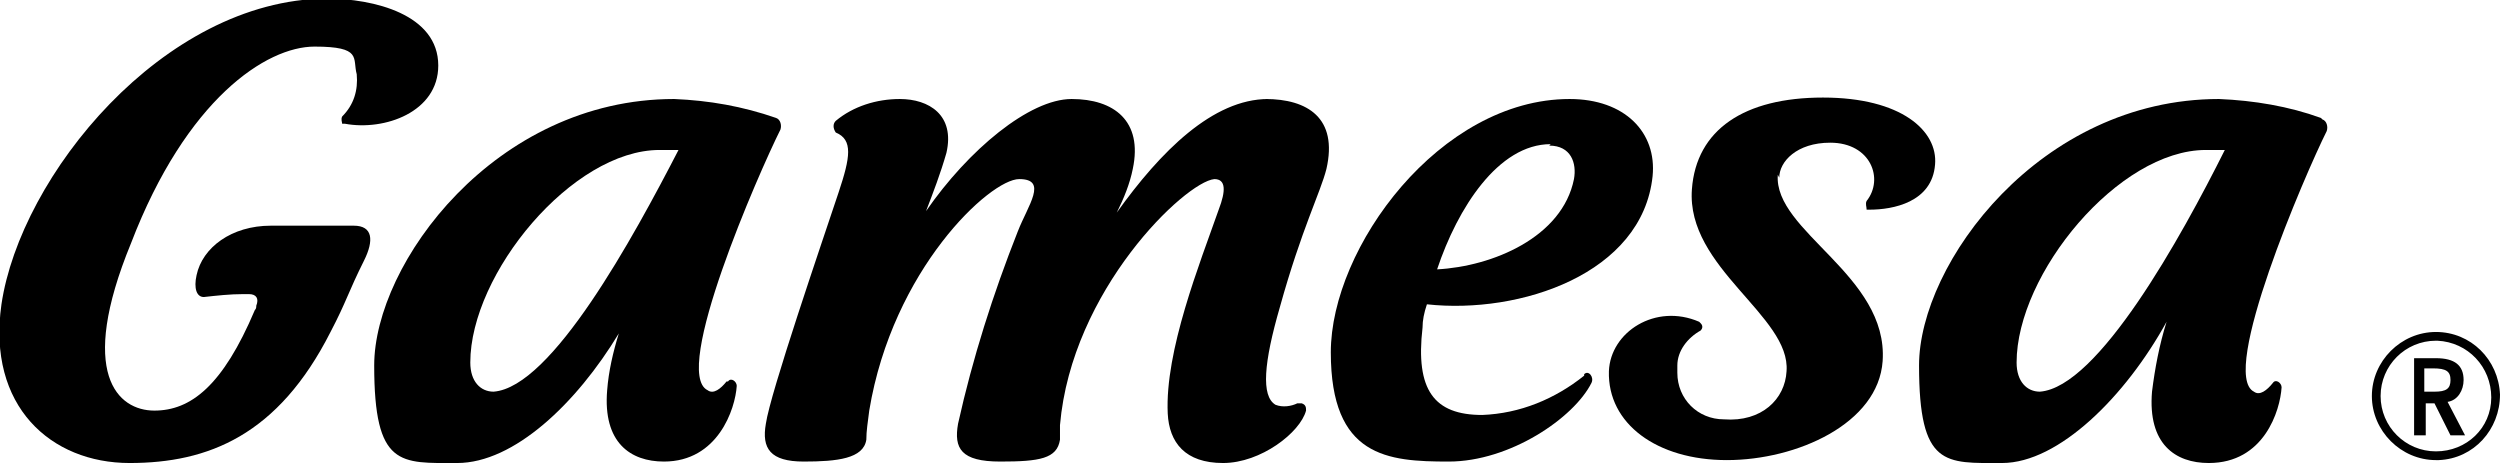 <?xml version="1.0" encoding="UTF-8"?>
<svg xmlns="http://www.w3.org/2000/svg" width="171.7" height="31.8" version="1.1" viewBox="0 0 171.7 31.8">
  <!-- Generator: Adobe Illustrator 28.6.0, SVG Export Plug-In . SVG Version: 1.2.0 Build 709)  -->
  <g>
    <g id="Capa_1">
      <g>
        <path id="Trazado_394" d="M49.9,26.2c-.4.5-.9.9-1.3.6-2.5-1.2,3.5-14.9,5-17.9.1-.3,0-.7-.3-.8,0,0,0,0,0,0-2.3-.8-4.6-1.2-7-1.3-12.3,0-20.6,11.3-20.6,18.3s1.8,6.7,5.7,6.7,8.2-4.1,11.1-8.9c-.4,1.3-.7,2.6-.8,3.9-.3,3.6,1.6,4.9,3.9,4.9,3.7,0,4.9-3.6,5-5.2,0-.3-.4-.6-.6-.3M33.9,26.9c-.9,0-1.6-.7-1.6-2,0-6.1,7-14.6,13-14.6.4,0,.8,0,1.3,0-3.1,6-8.7,16.3-12.7,16.6"/>
        <path id="Trazado_395" d="M159.4,8.1c-2.2-.8-4.6-1.2-7-1.3-12.3,0-20.6,11.3-20.6,18.3s1.8,6.7,5.7,6.7,8.5-4.6,11.3-9.7c-.5,1.6-.8,3.2-1,4.8-.3,3.6,1.6,4.9,3.9,4.9,3.8,0,4.9-3.6,5-5.2,0-.3-.4-.6-.6-.3-.4.5-.9.9-1.3.6-2.4-1.2,3.5-14.9,5-17.9.1-.3,0-.7-.3-.8,0,0,0,0,0,0M140.1,26.9c-.9,0-1.6-.7-1.6-2,0-6.1,7-14.6,13-14.6.4,0,.8,0,1.3,0-3,6-8.7,16.3-12.7,16.6"/>
        <path id="Trazado_396" d="M87.1,6.8c-3.8,0-7.4,3.6-10.4,7.8.5-1,.9-2,1.1-3,.7-3.3-1.3-4.8-4.2-4.8s-7.1,3.5-10,7.7c.5-1.3,1-2.6,1.4-4,.6-2.6-1.2-3.7-3.2-3.7-1.6,0-3.2.5-4.4,1.5-.2.2-.2.5,0,.8,0,0,0,0,0,0,1.2.5,1,1.7.2,4.1-1.2,3.6-4.7,13.8-5,15.9-.3,1.7.3,2.6,2.6,2.6s4.1-.2,4.3-1.5c0-.6.1-1.2.2-2,1.6-9.7,8.3-15.9,10.3-15.9s.6,1.8-.1,3.6c-1.7,4.3-3.1,8.7-4.1,13.2-.3,1.7.2,2.6,2.9,2.6s3.9-.2,4.1-1.5c0-.3,0-.6,0-1,.8-9.3,8.6-16.7,10.6-16.9.8,0,.8.8.3,2.1-1.3,3.7-3.7,9.7-3.5,14,.1,2,1.2,3.4,3.8,3.4s5.3-2.1,5.7-3.6c0-.2,0-.4-.3-.5,0,0-.2,0-.3,0-.4.2-1,.3-1.5.1-1-.6-.8-2.9.3-6.7,1.5-5.4,2.8-7.9,3.2-9.5.8-3.5-1.3-4.8-4.2-4.8"/>
        <path id="Trazado_397" d="M108.8,25.8c-2,1.6-4.4,2.6-7,2.7-3.3,0-4.6-1.7-4.1-6,0-.5.1-1,.3-1.6,6.4.7,14.8-2.1,15.5-8.8.3-3-1.9-5.3-5.7-5.3-8.9,0-16.4,10.2-16.4,17.4s3.9,7.5,8.1,7.5,8.6-3,9.8-5.4c.2-.4-.2-.9-.5-.6M106.4,10c1.5,0,1.9,1.2,1.7,2.3-.8,4-5.6,6-9.4,6.2,1.4-4.2,4.2-8.6,7.8-8.6"/>
        <path id="Trazado_398" d="M122.2,12.2c0-1.1,1.2-2.4,3.5-2.4,2.8,0,3.7,2.5,2.5,4-.1.2,0,.4,0,.6,0,0,.2,0,.2,0,1.6,0,4.3-.5,4.5-3.1.2-2.3-2.3-4.6-7.7-4.6s-8.7,2.2-9,6.3c-.4,5.4,6.8,8.7,6.5,12.5-.1,1.9-1.7,3.5-4.3,3.3-1.8,0-3.2-1.4-3.2-3.2,0-.2,0-.3,0-.5,0-1,.7-1.9,1.6-2.4.1-.1.2-.3,0-.5,0,0,0,0-.1-.1-3-1.3-6.1.7-6.2,3.4-.1,3.6,3.3,6.1,8.1,6.1s10.4-2.5,10.7-6.8c.4-5.9-7.5-8.9-7.2-12.8"/>
        <path id="Trazado_399" d="M24.4,15.5h-5.8c-2.7,0-4.7,1.5-5.1,3.4-.2.9,0,1.5.5,1.5.9-.1,1.8-.2,2.7-.2h.4c.5,0,.7.3.5.8h0c0,.1,0,.2-.1.3-2.2,5.2-4.4,6.9-6.9,6.9s-5.3-2.5-1.6-11.5C12.8,6.8,18.3,3.2,21.6,3.2s2.6.8,2.9,1.9c.1,1.1-.2,2.1-1,2.9-.1.2,0,.4,0,.5,0,0,.1,0,.2,0,2.7.5,6.4-.8,6.4-4,0-3.5-4.4-4.6-7.7-4.6C11.2,0,1.4,12.1.1,20.9c-1,7,3.4,10.9,8.8,10.9s10.2-1.9,13.8-9c1.1-2.1,1.2-2.7,2.3-4.9.7-1.4.6-2.4-.7-2.4"/>
        <path id="Trazado_400" d="M167.3,31.6c-2.4,0-4.4-2-4.4-4.4,0-2.4,2-4.4,4.4-4.4,2.4,0,4.3,1.9,4.4,4.3,0,2.4-1.8,4.4-4.2,4.5,0,0,0,0-.1,0M167.3,23.4c-2.1,0-3.8,1.7-3.8,3.8,0,2.1,1.7,3.8,3.8,3.8,2.1,0,3.8-1.6,3.8-3.7,0-2.1-1.6-3.8-3.7-3.9,0,0,0,0-.1,0M168.3,29.9l-1.1-2.2h-.6v2.2h-.8v-5.3h1.5c1.3,0,1.9.5,1.9,1.5,0,.7-.4,1.4-1.1,1.5l1.2,2.3h-.9ZM167.1,25.3h-.6v1.6h.7c.8,0,1.1-.2,1.1-.8s-.3-.8-1.2-.8"/>
      </g>
    </g>
  </g>
</svg>